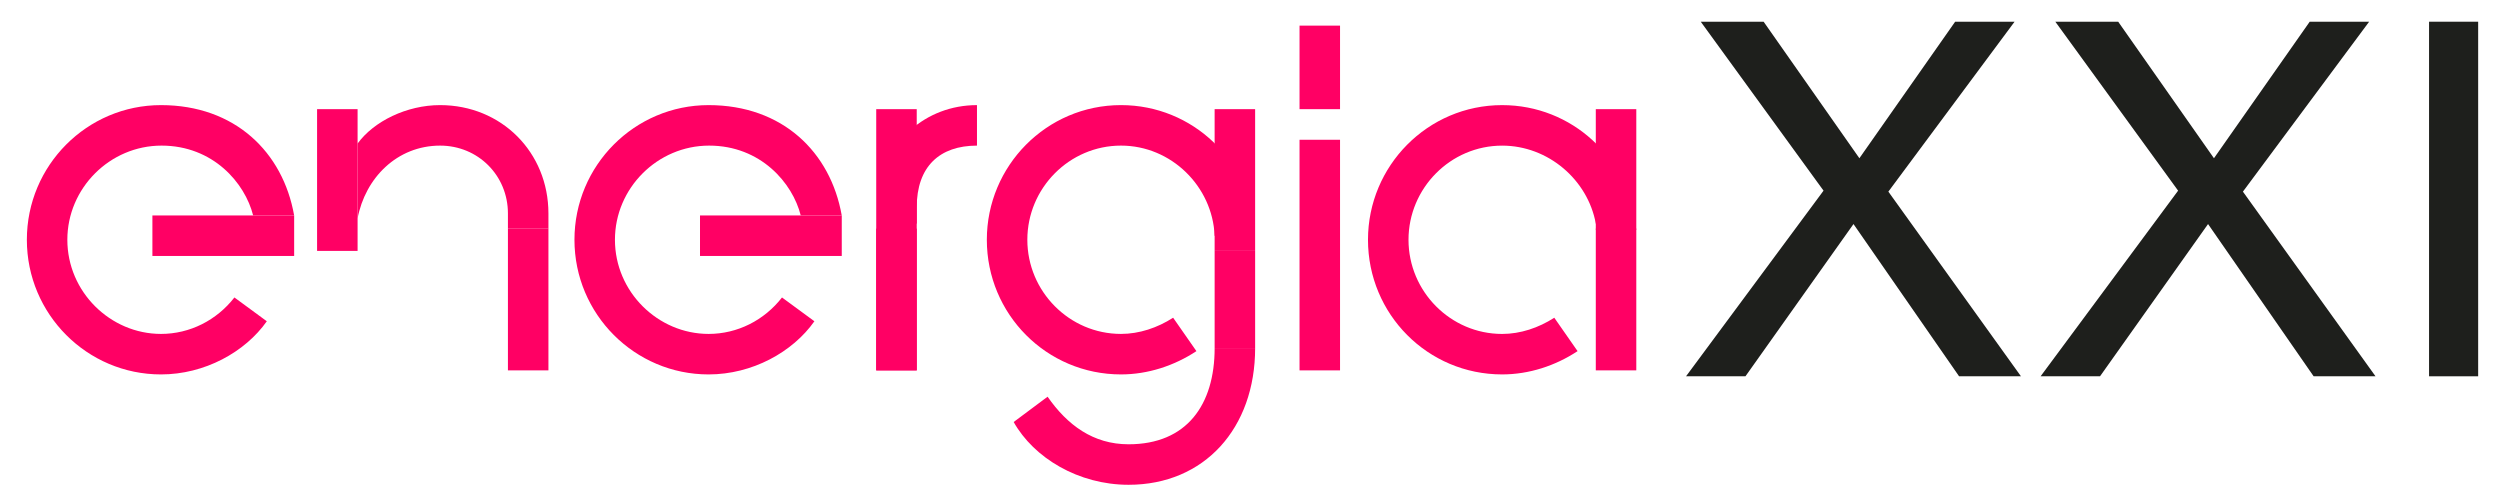 <?xml version="1.0" encoding="utf-8"?>
<!-- Generator: Adobe Illustrator 16.0.0, SVG Export Plug-In . SVG Version: 6.00 Build 0)  -->
<!DOCTYPE svg PUBLIC "-//W3C//DTD SVG 1.1//EN" "http://www.w3.org/Graphics/SVG/1.1/DTD/svg11.dtd">
<svg version="1.1" id="Capa_1" xmlns="http://www.w3.org/2000/svg" xmlns:xlink="http://www.w3.org/1999/xlink" x="0px" y="0px"
	 width="387px" height="77px" viewBox="0 0 387 77" enable-background="new 0 0 387 77" xml:space="preserve">
<g enable-background="new    ">
	<path fill="#1E1F1C" d="M273.009,3.361l14.824,21.135l14.825-21.135h9.198l-19.538,26.304l20.526,28.585h-9.579l-16.345-23.567
		L270.195,58.25h-9.198l21.286-28.736L263.277,3.361H273.009z"/>
	<path fill="#1E1F1C" d="M327.896,3.361l14.824,21.135l14.824-21.135h9.199l-19.539,26.304l20.527,28.585h-9.58l-16.344-23.567
		L325.083,58.25h-9.198l21.286-28.736L318.165,3.361H327.896z"/>
	<path fill="#1E1F1C" d="M383.619,3.361V58.25h-7.602V3.361H383.619z"/>
</g>
<g>
	<g>
		<defs>
			<rect id="SVGID_1_" x="-285" y="-222.583" width="963.78" height="538.583"/>
		</defs>
		<clipPath id="SVGID_2_">
			<use xlink:href="#SVGID_1_"  overflow="visible"/>
		</clipPath>
		<path clip-path="url(#SVGID_2_)" fill="#FF0064" d="M253.172,35.071c-1.015-10.558-9.811-18.799-20.641-18.799
			c-11.521,0-20.766,9.403-20.766,20.845c0,11.518,9.245,20.843,20.766,20.843c4.152,0,8.229-1.331,11.678-3.604l-3.605-5.172
			c-2.431,1.568-5.25,2.51-8.071,2.51c-7.993,0-14.496-6.586-14.496-14.576c0-7.993,6.503-14.575,14.496-14.575
			c7.134,0,13.26,5.301,14.497,12.067l1.445,2.508h4.067L253.172,35.071z"/>
	</g>
	<g>
		<defs>
			<rect id="SVGID_3_" x="-285" y="-222.583" width="963.78" height="538.583"/>
		</defs>
		<clipPath id="SVGID_4_">
			<use xlink:href="#SVGID_3_"  overflow="visible"/>
		</clipPath>
		<rect x="247.029" y="16.898" clip-path="url(#SVGID_4_)" fill="#FF0064" width="6.27" height="18.655"/>
	</g>
	<g>
		<defs>
			<rect id="SVGID_5_" x="-285" y="-222.583" width="963.78" height="538.583"/>
		</defs>
		<clipPath id="SVGID_6_">
			<use xlink:href="#SVGID_5_"  overflow="visible"/>
		</clipPath>
		<rect x="247.029" y="35.39" clip-path="url(#SVGID_6_)" fill="#FF0064" width="6.27" height="21.943"/>
	</g>
	<g>
		<defs>
			<rect id="SVGID_7_" x="-285" y="-222.583" width="963.78" height="538.583"/>
		</defs>
		<clipPath id="SVGID_8_">
			<use xlink:href="#SVGID_7_"  overflow="visible"/>
		</clipPath>
		<path clip-path="url(#SVGID_8_)" fill="#FF0064" d="M109.692,51.691c-7.836,0-14.499-6.504-14.499-14.575
			c0-7.993,6.585-14.576,14.578-14.576s12.929,5.797,14.184,10.814h6.346c-1.723-9.797-9.167-17.083-20.609-17.083
			s-20.766,9.324-20.766,20.845c0,11.519,9.324,20.845,20.766,20.845c6.74,0,13.008-3.447,16.377-8.229l-5.014-3.684
			C118.313,49.574,114.161,51.691,109.692,51.691"/>
	</g>
	<g>
		<defs>
			<rect id="SVGID_9_" x="-285" y="-222.583" width="963.78" height="538.583"/>
		</defs>
		<clipPath id="SVGID_10_">
			<use xlink:href="#SVGID_9_"  overflow="visible"/>
		</clipPath>
		<rect x="108.361" y="33.353" clip-path="url(#SVGID_10_)" fill="#FF0064" width="21.943" height="6.27"/>
	</g>
	<g>
		<defs>
			<rect id="SVGID_11_" x="-285" y="-222.583" width="963.78" height="538.583"/>
		</defs>
		<clipPath id="SVGID_12_">
			<use xlink:href="#SVGID_11_"  overflow="visible"/>
		</clipPath>
		<path clip-path="url(#SVGID_12_)" fill="#FF0064" d="M24.924,51.691c-7.835,0-14.499-6.504-14.499-14.575
			c0-7.993,6.585-14.576,14.578-14.576s12.929,5.797,14.184,10.814h6.346c-1.723-9.797-9.167-17.083-20.609-17.083
			c-11.441,0-20.766,9.324-20.766,20.845c0,11.519,9.325,20.845,20.766,20.845c6.74,0,13.008-3.447,16.378-8.229l-5.015-3.684
			C33.545,49.574,29.392,51.691,24.924,51.691"/>
	</g>
	<g>
		<defs>
			<rect id="SVGID_13_" x="-285" y="-222.583" width="963.78" height="538.583"/>
		</defs>
		<clipPath id="SVGID_14_">
			<use xlink:href="#SVGID_13_"  overflow="visible"/>
		</clipPath>
		<rect x="23.592" y="33.353" clip-path="url(#SVGID_14_)" fill="#FF0064" width="21.943" height="6.27"/>
	</g>
	<g>
		<defs>
			<rect id="SVGID_15_" x="-285" y="-222.583" width="963.78" height="538.583"/>
		</defs>
		<clipPath id="SVGID_16_">
			<use xlink:href="#SVGID_15_"  overflow="visible"/>
		</clipPath>
		<path clip-path="url(#SVGID_16_)" fill="#FF0064" d="M188.594,37.116h5.107c0,0,0.562-0.738,0.545-1.104
			c-0.567-11.005-9.569-19.741-20.717-19.741c-11.52,0-20.767,9.403-20.767,20.845c0,11.52,9.247,20.845,20.767,20.845
			c4.153,0,8.227-1.332,11.676-3.604l-3.605-5.174c-2.429,1.566-5.25,2.508-8.071,2.508c-7.993,0-14.497-6.584-14.497-14.575
			c0-7.993,6.504-14.576,14.497-14.576c7.776,0,14.158,6.305,14.496,13.934L188.594,37.116z"/>
	</g>
	<g>
		<defs>
			<rect id="SVGID_17_" x="-285" y="-222.583" width="963.78" height="538.583"/>
		</defs>
		<clipPath id="SVGID_18_">
			<use xlink:href="#SVGID_17_"  overflow="visible"/>
		</clipPath>
		<path clip-path="url(#SVGID_18_)" fill="#FF0064" d="M174.704,68.775c-5.485,0-9.482-2.979-12.539-7.365l-5.249,3.917
			c3.134,5.565,10.029,9.718,17.788,9.718c11.755,0,19.592-8.777,19.592-21.16h-6.269C188.026,62.663,183.715,68.775,174.704,68.775
			"/>
	</g>
	<g>
		<defs>
			<rect id="SVGID_19_" x="-285" y="-222.583" width="963.78" height="538.583"/>
		</defs>
		<clipPath id="SVGID_20_">
			<use xlink:href="#SVGID_19_"  overflow="visible"/>
		</clipPath>
		<rect x="188.025" y="38.84" clip-path="url(#SVGID_20_)" fill="#FF0064" width="6.27" height="15.046"/>
	</g>
	<g>
		<defs>
			<rect id="SVGID_21_" x="-285" y="-222.583" width="963.78" height="538.583"/>
		</defs>
		<clipPath id="SVGID_22_">
			<use xlink:href="#SVGID_21_"  overflow="visible"/>
		</clipPath>
		<rect x="188.024" y="16.897" clip-path="url(#SVGID_22_)" fill="#FF0064" width="6.27" height="21.943"/>
	</g>
	<g>
		<defs>
			<rect id="SVGID_23_" x="-285" y="-222.583" width="963.78" height="538.583"/>
		</defs>
		<clipPath id="SVGID_24_">
			<use xlink:href="#SVGID_23_"  overflow="visible"/>
		</clipPath>
		<rect x="201.168" y="21.636" clip-path="url(#SVGID_24_)" fill="#FF0064" width="6.27" height="35.699"/>
	</g>
	<g>
		<defs>
			<rect id="SVGID_25_" x="-285" y="-222.583" width="963.78" height="538.583"/>
		</defs>
		<clipPath id="SVGID_26_">
			<use xlink:href="#SVGID_25_"  overflow="visible"/>
		</clipPath>
		<rect x="201.168" y="3.967" clip-path="url(#SVGID_26_)" fill="#FF0064" width="6.27" height="12.931"/>
	</g>
	<g>
		<defs>
			<rect id="SVGID_27_" x="-285" y="-222.583" width="963.78" height="538.583"/>
		</defs>
		<clipPath id="SVGID_28_">
			<use xlink:href="#SVGID_27_"  overflow="visible"/>
		</clipPath>
		<rect x="135.64" y="16.898" clip-path="url(#SVGID_28_)" fill="#FF0064" width="6.27" height="40.437"/>
	</g>
	<g>
		<defs>
			<rect id="SVGID_29_" x="-285" y="-222.583" width="963.78" height="538.583"/>
		</defs>
		<clipPath id="SVGID_30_">
			<use xlink:href="#SVGID_29_"  overflow="visible"/>
		</clipPath>
		<path clip-path="url(#SVGID_30_)" fill="#FF0064" d="M141.91,32.102c0-6.349,3.567-9.561,9.327-9.561v-6.27
			c-8.027,0-14.314,5.802-15.422,13.466l0.486,4.873h5.609V32.102L141.91,32.102z"/>
	</g>
	<g>
		<defs>
			<rect id="SVGID_31_" x="-285" y="-222.583" width="963.78" height="538.583"/>
		</defs>
		<clipPath id="SVGID_32_">
			<use xlink:href="#SVGID_31_"  overflow="visible"/>
		</clipPath>
		<rect x="135.64" y="35.392" clip-path="url(#SVGID_32_)" fill="#FF0064" width="6.27" height="21.943"/>
	</g>
	<g>
		<defs>
			<rect id="SVGID_33_" x="-285" y="-222.583" width="963.78" height="538.583"/>
		</defs>
		<clipPath id="SVGID_34_">
			<use xlink:href="#SVGID_33_"  overflow="visible"/>
		</clipPath>
		<path clip-path="url(#SVGID_34_)" fill="#FF0064" d="M68.128,16.271c-5.172,0-10.265,2.506-12.775,5.955v11.599
			c1.176-6.27,6.114-11.284,12.775-11.284c5.878,0,10.499,4.623,10.499,10.501v2.351h6.27v-2.351
			C84.897,23.558,77.61,16.271,68.128,16.271"/>
	</g>
	<g>
		<defs>
			<rect id="SVGID_35_" x="-285" y="-222.583" width="963.78" height="538.583"/>
		</defs>
		<clipPath id="SVGID_36_">
			<use xlink:href="#SVGID_35_"  overflow="visible"/>
		</clipPath>
		<rect x="49.084" y="16.897" clip-path="url(#SVGID_36_)" fill="#FF0064" width="6.27" height="21.943"/>
	</g>
	<g>
		<defs>
			<rect id="SVGID_37_" x="-285" y="-222.583" width="963.78" height="538.583"/>
		</defs>
		<clipPath id="SVGID_38_">
			<use xlink:href="#SVGID_37_"  overflow="visible"/>
		</clipPath>
		<rect x="78.627" y="35.391" clip-path="url(#SVGID_38_)" fill="#FF0064" width="6.27" height="21.943"/>
	</g>
</g>
</svg>